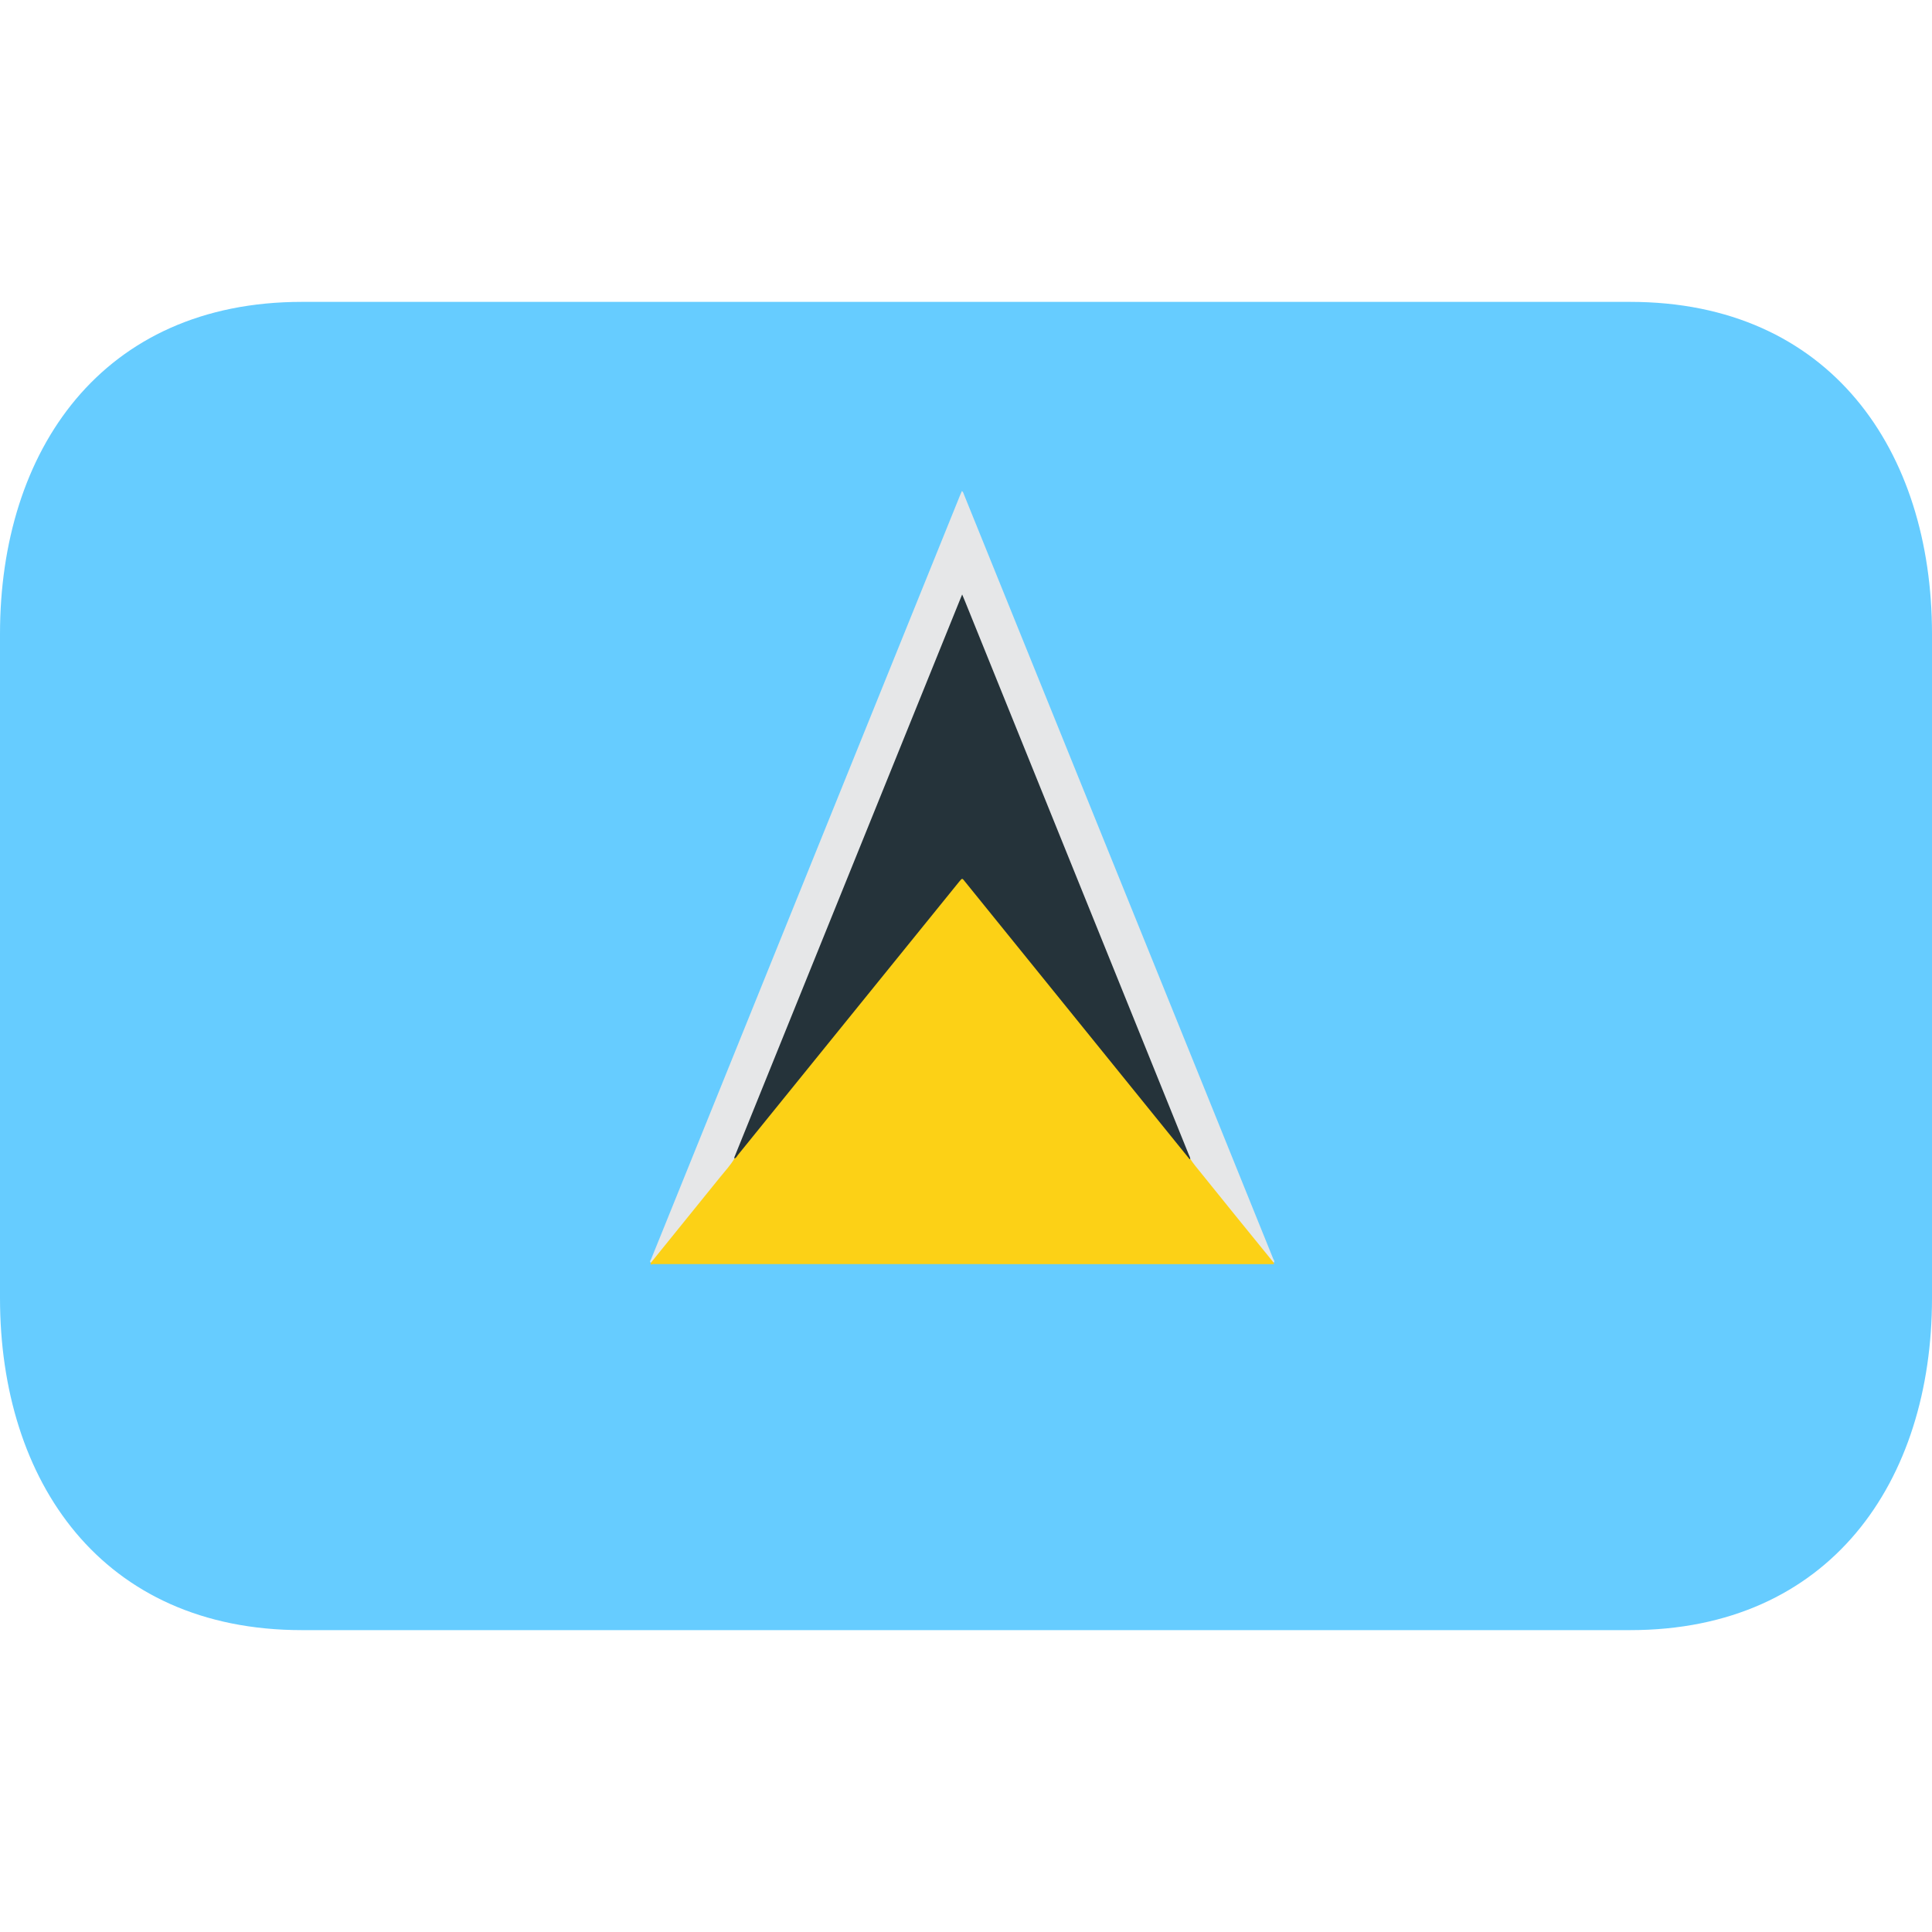 <svg xmlns="http://www.w3.org/2000/svg" viewBox="0 0 64 64" enable-background="new 0 0 64 64"><switch><g><path fill="#6cf" d="m64 43c0 6.075-3.373 11-10 11h-44c-6.627 0-10-4.925-10-11v-22c0-6.075 3.373-11 10-11h44c6.627 0 10 4.925 10 11v22"/><g><path fill-rule="evenodd" fill="#fcd116" d="m42.19 41.825c.016.022.029.046-.013.052-.03.004-.062 0-.097 0-6.811 0-13.622 0-20.435-.003-.023 0-.111.057-.086-.049.048-.138.155-.235.243-.341.393-.484.783-.967 1.174-1.451.447-.556.904-1.103 1.341-1.669.294-.331.56-.683.839-1.022.818-1.01 1.636-2.023 2.453-3.036.631-.775 1.256-1.554 1.885-2.326.756-.934 1.507-1.871 2.266-2.798.104-.127.127-.125.23 0 .582.715 1.158 1.434 1.737 2.147.916 1.125 1.822 2.25 2.733 3.374.668.822 1.332 1.648 1.998 2.47.326.402.644.813.981 1.204.517.664 1.056 1.313 1.583 1.969.36.447.721.891 1.084 1.334.037.046.071.089.084.145"/><path fill-rule="evenodd" fill="#e6e7e8" d="m24.327 38.38c-.128.222-.305.406-.464.605-.756.937-1.516 1.874-2.272 2.809-.01.013-.023.025-.033.034-.052-.045 0-.082.011-.116.783-1.942 1.568-3.881 2.355-5.823 2.627-6.497 5.254-12.991 7.881-19.486.018-.042.039-.088.06-.138.048.036.053.086.071.125 2.688 6.647 5.377 13.291 8.07 19.938.723 1.787 1.449 3.579 2.171 5.372.014.038.065.078.016.128-.413-.51-.829-1.02-1.244-1.531-.455-.562-.91-1.124-1.363-1.688-.055-.067-.104-.142-.152-.213-.124-.222-.208-.464-.301-.699-.515-1.266-1.027-2.533-1.538-3.801-.423-1.046-.849-2.091-1.27-3.137-.583-1.449-1.175-2.901-1.761-4.353-.421-1.045-.845-2.093-1.268-3.137-.45-1.113-.904-2.225-1.351-3.34-.017-.04-.032-.084-.063-.129-.046.036-.056.089-.073.136-.41 1.025-.83 2.051-1.244 3.082-.571 1.411-1.144 2.823-1.716 4.239-.579 1.43-1.155 2.862-1.737 4.294-.587 1.45-1.172 2.901-1.76 4.353-.311.771-.62 1.545-.938 2.313-.024.059-.053.113-.082.163"/><path fill-rule="evenodd" fill="#25333a" d="m24.327 38.38c-.012-.047.02-.084.032-.124 2.488-6.146 4.975-12.292 7.463-18.441.014-.029.026-.063.051-.122.035.09.067.157.094.225 2.473 6.109 4.943 12.219 7.413 18.33.02.047.048.093.048.149-.031.007-.039-.022-.055-.04-2.472-3.053-4.939-6.106-7.411-9.157-.089-.114-.087-.114-.183.001-2.443 3.02-4.888 6.04-7.336 9.06-.033.043-.056.101-.116.115"/></g></g></switch></svg>